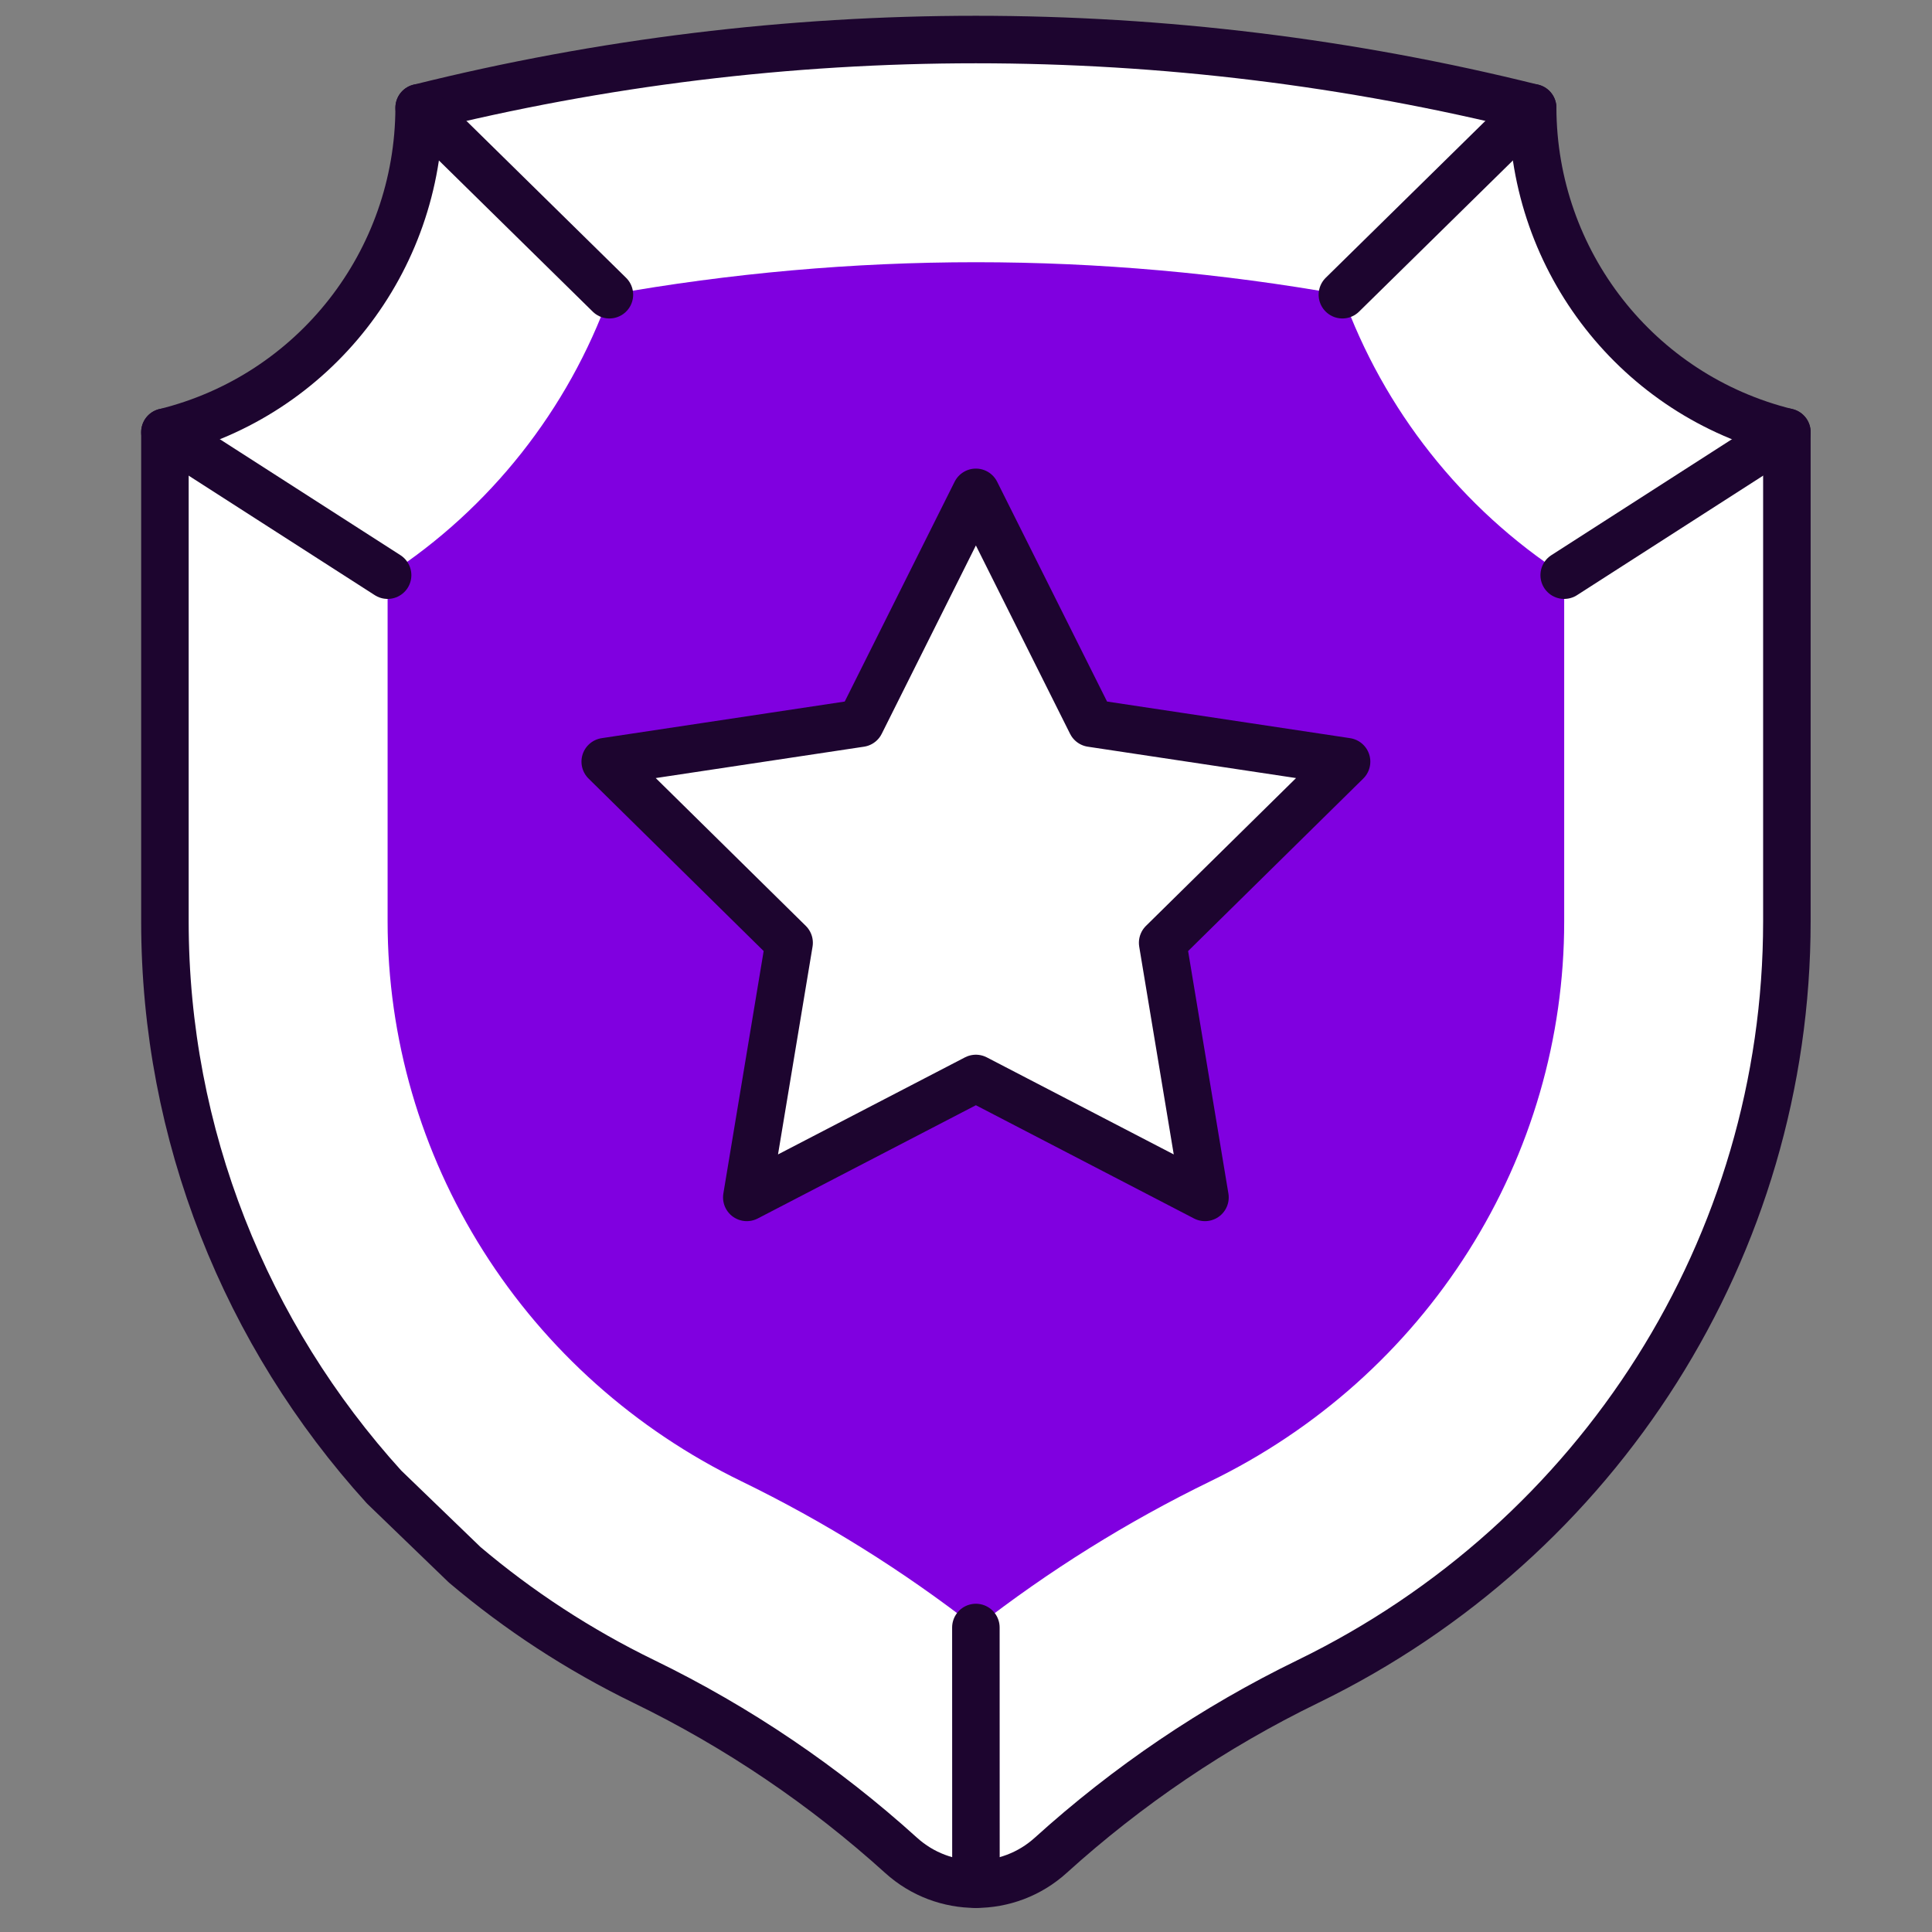 <svg width="61" height="61" viewBox="0 0 61 61" fill="none" xmlns="http://www.w3.org/2000/svg">
<rect x="0" y="0" width="61" height="61" fill="#808080" stroke="none"/>
<g clip-path="url(#clip0_239_6015)">
<path d="M45.871 15.148L30.812 51.386C33.113 49.592 35.594 48.044 38.218 46.768C41.573 45.138 44.391 42.623 46.367 39.497C48.343 36.373 49.387 32.776 49.387 29.093V18.16C48.083 17.313 46.902 16.297 45.871 15.148Z" fill="white"/>
<path d="M43.423 39.497C45.025 36.373 45.871 32.776 45.871 29.094V15.148C44.351 13.453 43.159 11.467 42.384 9.305C38.57 8.624 34.687 8.279 30.812 8.279C26.938 8.279 23.055 8.624 19.241 9.305C17.941 12.933 15.466 16.064 12.238 18.16V29.093C12.238 32.776 13.282 36.373 15.258 39.497C17.234 42.623 20.052 45.138 23.407 46.768C26.031 48.044 28.512 49.592 30.812 51.386C32.677 49.592 34.689 48.044 36.817 46.768C39.536 45.138 41.821 42.623 43.423 39.497Z" fill="white"/>
<path d="M36.71 29.767L42.516 24.048L38.17 23.393L30.812 27.85L34.145 35.781L38.045 37.806L36.71 29.767Z" fill="#8000E0"/>
<path d="M38.17 23.393L34.457 22.834L30.812 15.545L27.168 22.834L19.109 24.048L24.915 29.767L23.579 37.806L30.812 34.051L34.145 35.781L32.942 28.543L38.17 23.393Z" fill="#8000E0"/>
<path d="M14.67 49.404C16.372 50.845 18.269 52.089 20.332 53.092C23.299 54.534 26.029 56.388 28.449 58.578C29.792 59.794 31.833 59.794 33.176 58.578C35.596 56.388 38.326 54.534 41.293 53.092C50.506 48.612 56.418 39.338 56.418 29.093V13.645C51.704 12.485 48.405 8.257 48.391 3.403C36.862 0.53 24.764 0.53 13.234 3.403C13.22 8.257 9.921 12.485 5.207 13.645V29.093C5.207 35.827 7.761 42.141 12.127 46.95" fill="white"/>
<path d="M14.67 49.404C16.372 50.845 18.269 52.089 20.332 53.092C23.299 54.534 26.029 56.388 28.449 58.578C29.792 59.794 31.833 59.794 33.176 58.578C35.596 56.388 38.326 54.534 41.293 53.092C50.506 48.612 56.418 39.338 56.418 29.093V13.645C51.704 12.485 48.405 8.257 48.391 3.403C36.862 0.53 24.764 0.53 13.234 3.403C13.22 8.257 9.921 12.485 5.207 13.645V29.093C5.207 35.827 7.761 42.141 12.127 46.95L14.67 49.404Z" stroke="#1D052F" stroke-width="1.5" stroke-miterlimit="10" stroke-linecap="round" stroke-linejoin="round"/>
<path d="M49.387 29.093V18.16C46.159 16.064 43.684 12.933 42.384 9.305C38.57 8.624 34.687 8.279 30.812 8.279C26.938 8.279 23.055 8.624 19.241 9.305C17.941 12.933 15.466 16.064 12.238 18.16V29.093C12.238 32.776 13.282 36.373 15.258 39.497C17.234 42.623 20.052 45.138 23.407 46.768C26.031 48.044 28.512 49.592 30.813 51.386C33.114 49.592 35.594 48.044 38.218 46.768C41.573 45.138 44.391 42.623 46.367 39.497C48.343 36.373 49.387 32.776 49.387 29.093Z" fill="#8000E0"/>
<path d="M12.238 18.16L5.207 13.645" stroke="#1D052F" stroke-width="1.5" stroke-miterlimit="10" stroke-linecap="round" stroke-linejoin="round"/>
<path d="M19.241 9.305L13.234 3.402" stroke="#1D052F" stroke-width="1.5" stroke-miterlimit="10" stroke-linecap="round" stroke-linejoin="round"/>
<path d="M42.384 9.305L48.391 3.402" stroke="#1D052F" stroke-width="1.5" stroke-miterlimit="10" stroke-linecap="round" stroke-linejoin="round"/>
<path d="M49.387 18.16L56.418 13.645" stroke="#1D052F" stroke-width="1.5" stroke-miterlimit="10" stroke-linecap="round" stroke-linejoin="round"/>
<path d="M30.812 51.386L30.814 59.49" stroke="#1D052F" stroke-width="1.5" stroke-miterlimit="10" stroke-linecap="round" stroke-linejoin="round"/>
<path d="M42.516 24.048L34.457 22.834L30.812 15.545L27.168 22.834L19.109 24.048L24.915 29.767L23.579 37.806L30.812 34.051L38.045 37.806L36.709 29.767L42.516 24.048Z" fill="white" stroke="#1D052F" stroke-width="1.5" stroke-miterlimit="10" stroke-linecap="round" stroke-linejoin="round"/>
</g>
<defs>
<clipPath id="clip0_239_6015">
<rect width="60" height="60" fill="white" transform="translate(0.812 0.369)"/>
</clipPath>
</defs>
</svg>
